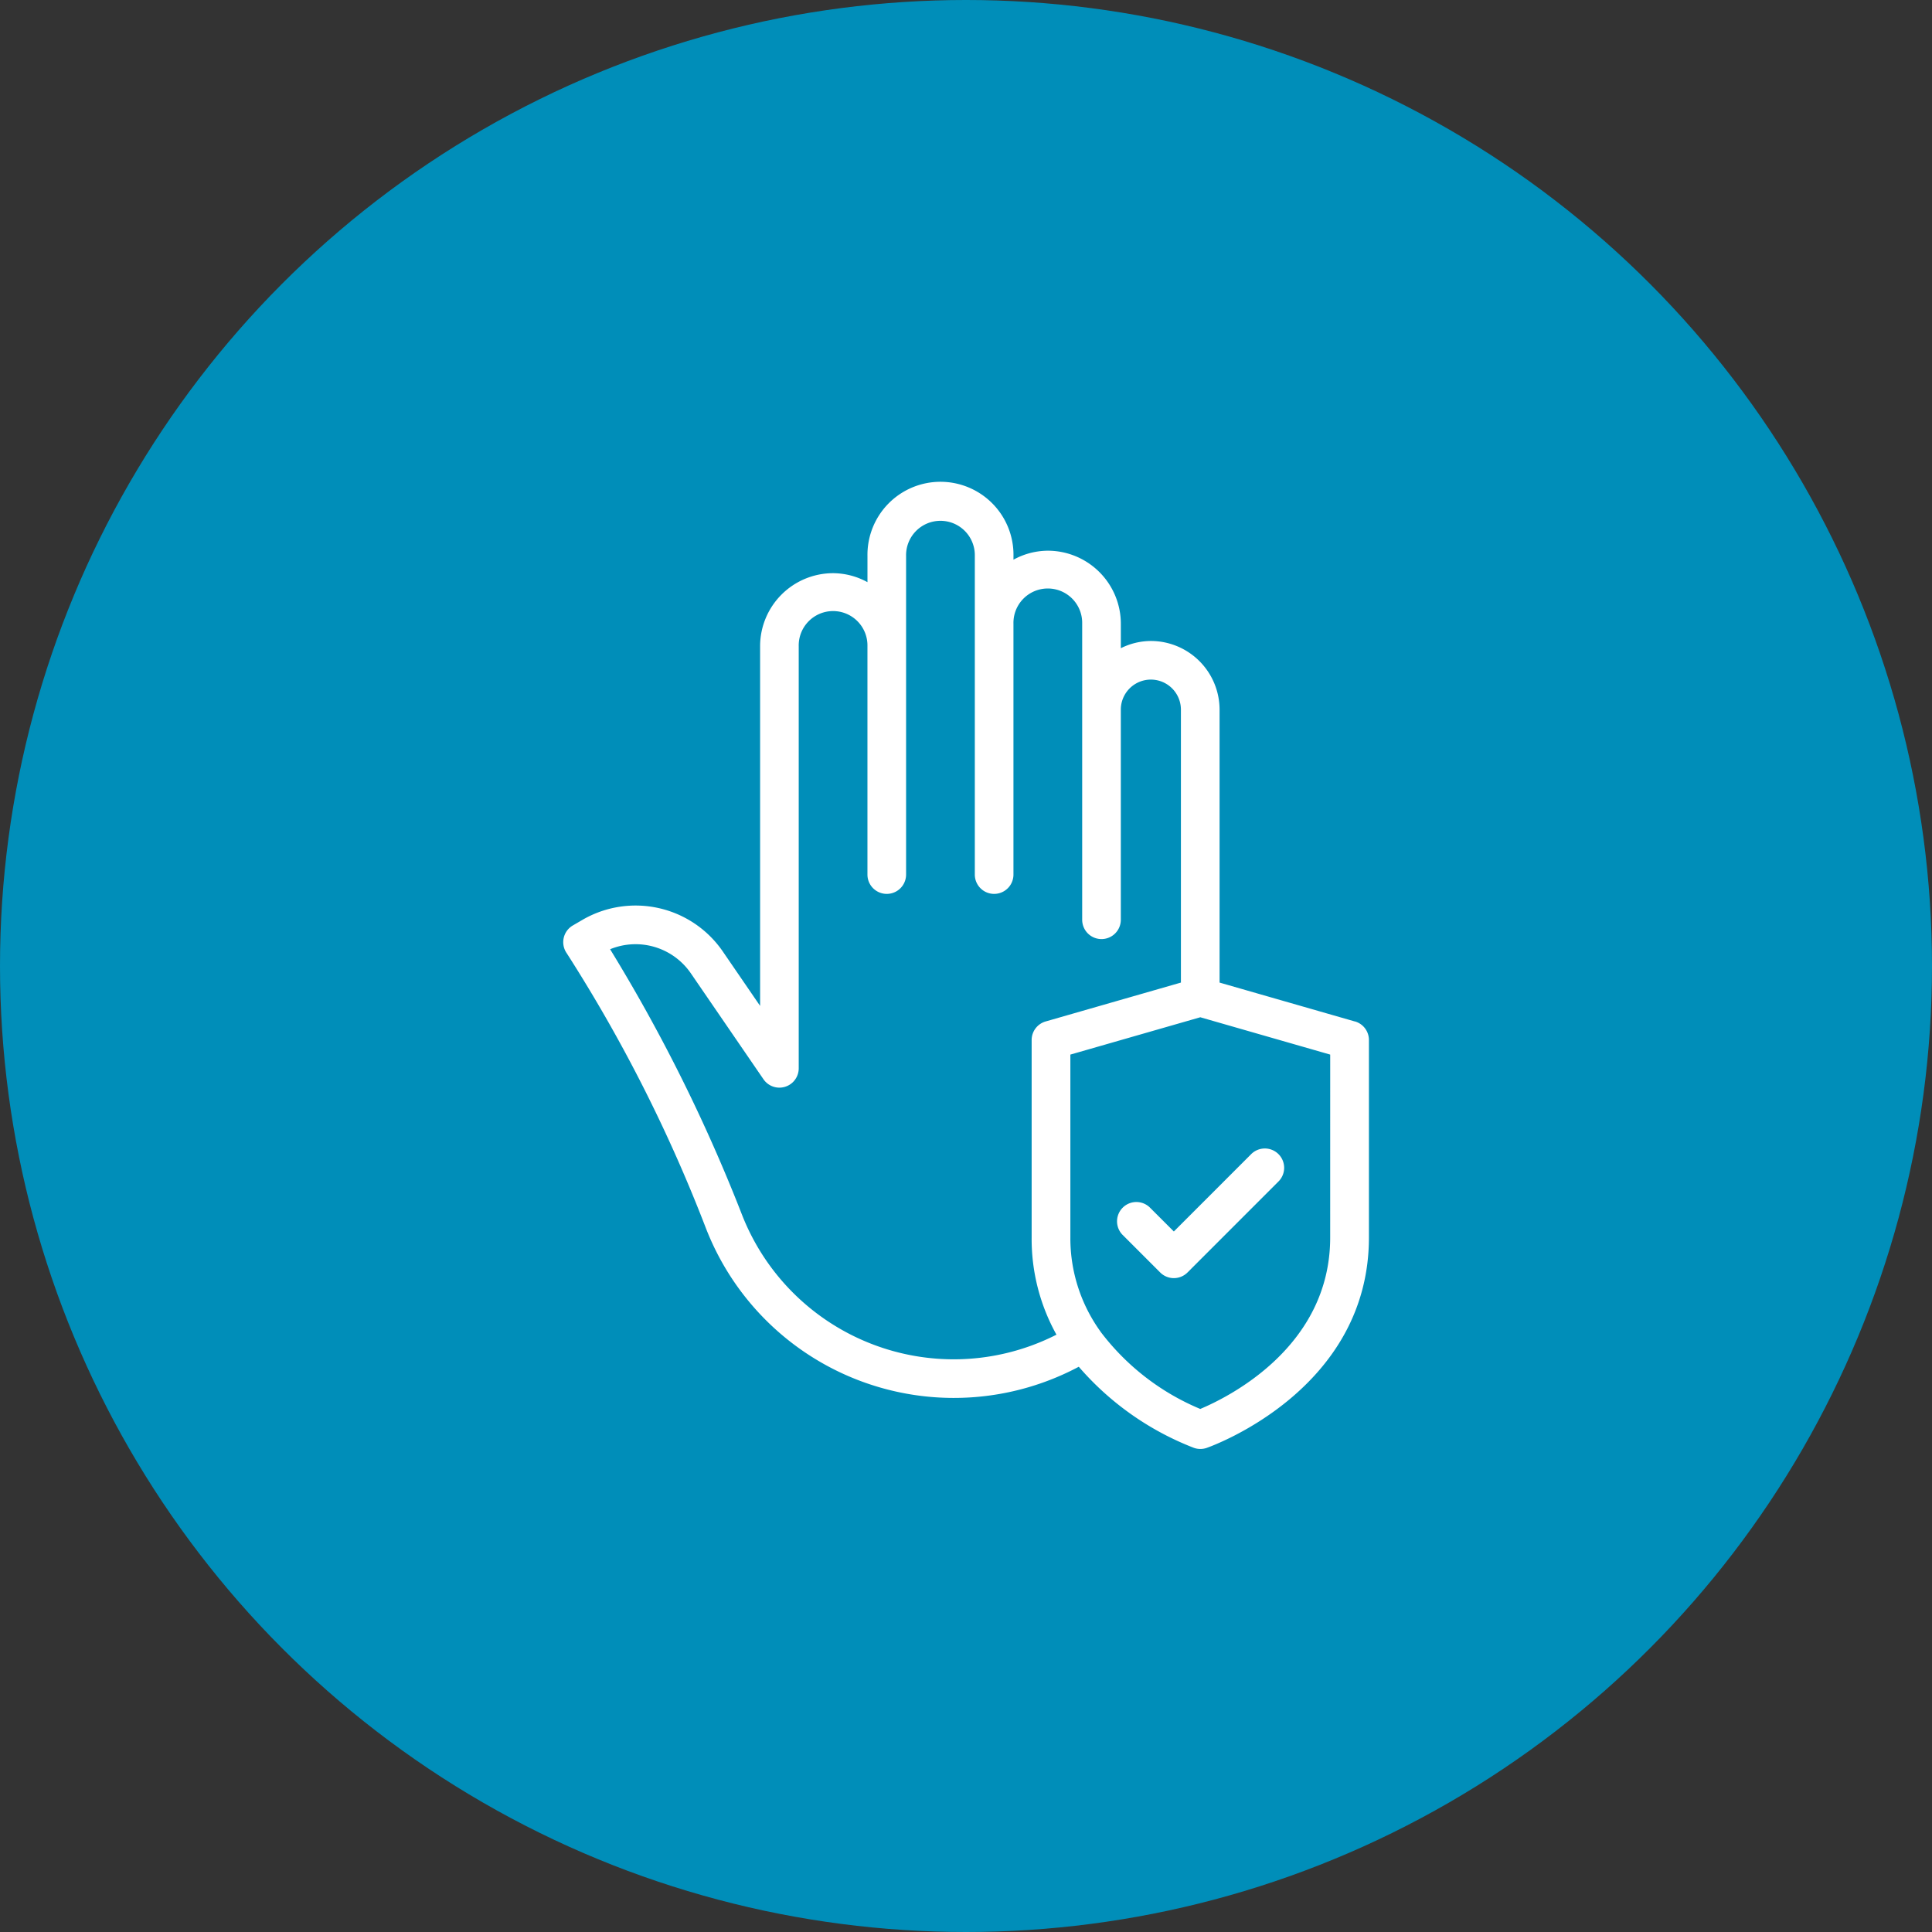 <svg xmlns="http://www.w3.org/2000/svg" width="96" height="96" viewBox="0 0 96 96"><rect x="0" y="0" width="96" height="96" fill="#333333" stroke="none"/><g transform="translate(12838 13717)"><circle cx="48" cy="48" r="48" transform="translate(-12838 -13717)" fill="#008eb9"/><g transform="translate(-12992.972 -13792.998)"><path d="M222.293,126.754l-6.721-1.932V111.261a3.417,3.417,0,0,0-3.413-3.413,3.369,3.369,0,0,0-1.493.359V106.99a3.632,3.632,0,0,0-3.628-3.628,3.582,3.582,0,0,0-1.707.447v-.183a3.628,3.628,0,1,0-7.255,0v1.3a3.581,3.581,0,0,0-1.708-.447,3.632,3.632,0,0,0-3.627,3.628v17.873l-1.863-2.718a5.256,5.256,0,0,0-6.954-1.563l-.492.287a.96.96,0,0,0-.3,1.377,75.594,75.594,0,0,1,6.93,13.7,13.215,13.215,0,0,0,18.514,6.848,14.43,14.43,0,0,0,5.723,4.031.963.963,0,0,0,.637,0c.329-.116,8.057-2.922,8.057-10.453v-9.814a.96.96,0,0,0-.695-.923ZM202.36,143.542a11.306,11.306,0,0,1-10.521-7.19,82.615,82.615,0,0,0-6.551-13.187,3.33,3.33,0,0,1,4.005,1.187l3.615,5.273a.96.96,0,0,0,1.752-.543V108.111a1.708,1.708,0,1,1,3.415,0v11.344a.96.96,0,1,0,1.92,0V103.626a1.708,1.708,0,1,1,3.415,0v15.829a.96.96,0,0,0,1.92,0V106.989a1.708,1.708,0,1,1,3.415,0V121.7a.96.96,0,1,0,1.92,0V111.26a1.493,1.493,0,1,1,2.986,0v13.562l-6.722,1.932a.959.959,0,0,0-.695.923v9.814a9.774,9.774,0,0,0,1.233,4.826,11.27,11.27,0,0,1-5.108,1.225Zm18.708-6.051c0,5.455-5.1,7.949-6.456,8.517a12,12,0,0,1-4.964-3.851s0-.006,0-.009-.008-.007-.011-.011a7.922,7.922,0,0,1-1.479-4.645V128.4l6.456-1.855,6.455,1.855Z" fill="#fff"/><path d="M757.539,792.039a.96.96,0,0,0-1.357,1.357l1.883,1.883a.96.96,0,0,0,1.358,0l4.511-4.512a.96.96,0,1,0-1.358-1.357l-3.832,3.833Z" transform="translate(-545.444 -656.053)" fill="#fff"/></g></g></svg>